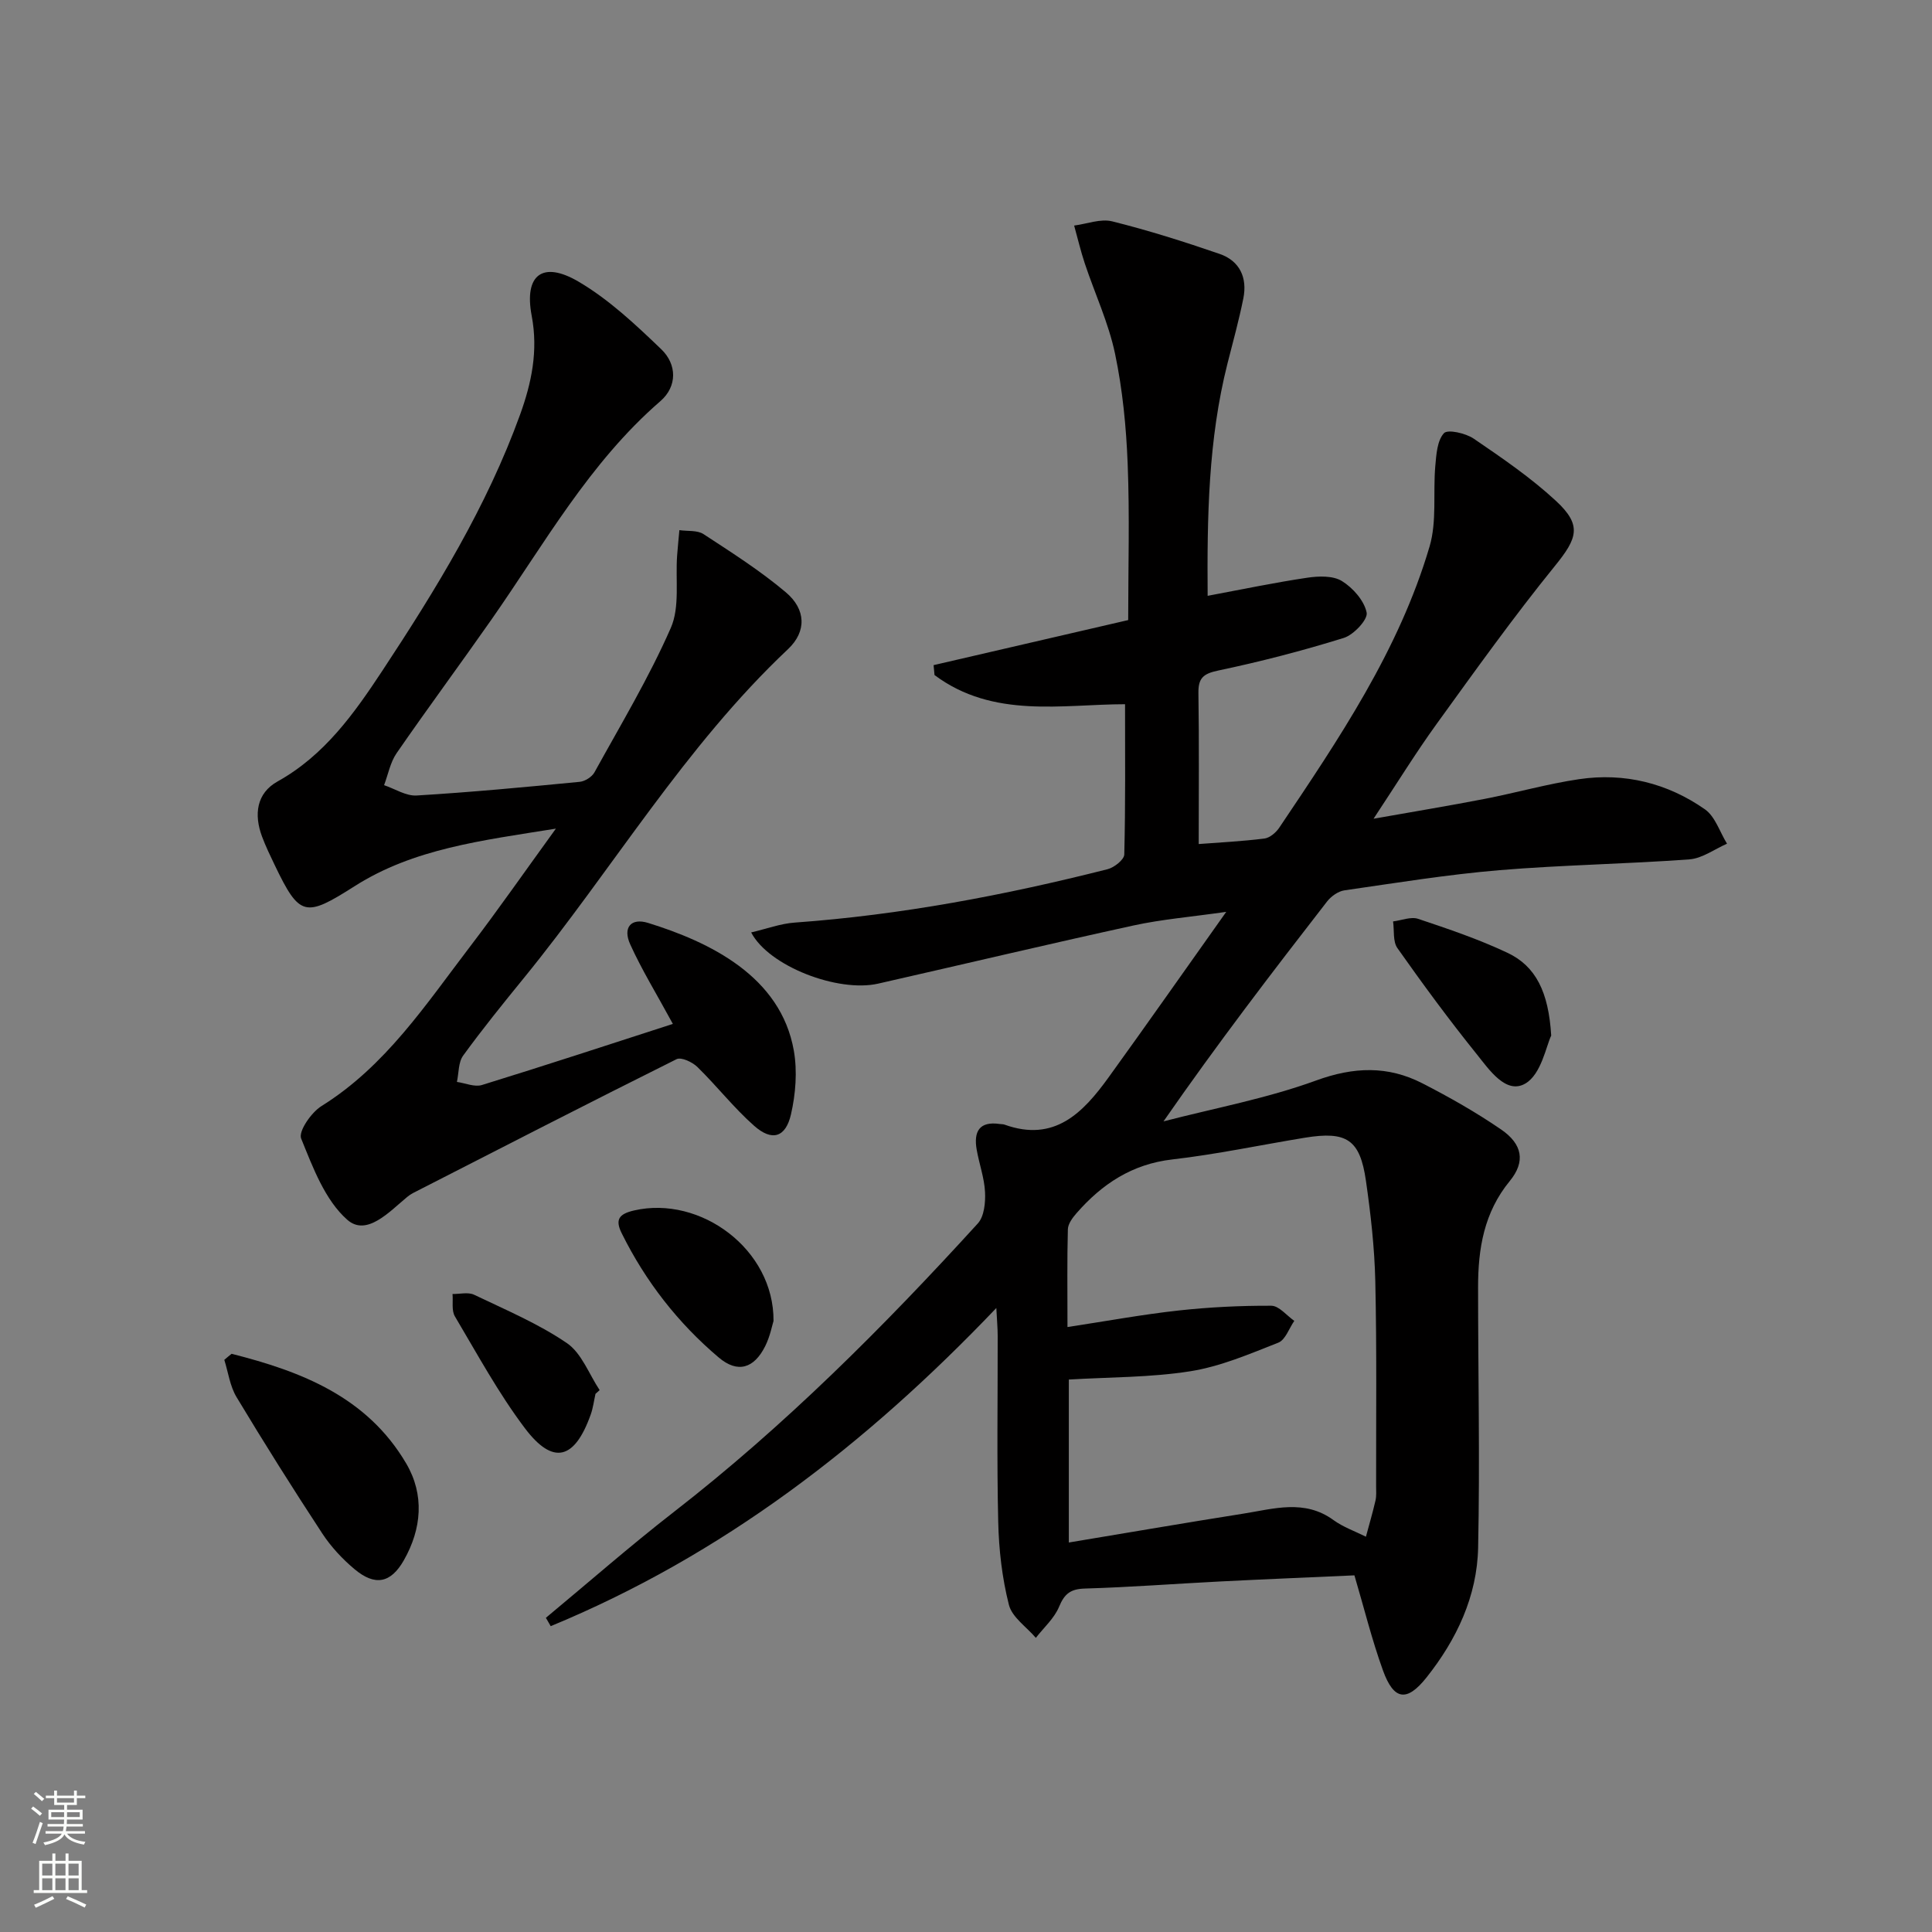 <svg enable-background="new 0 0 400 400" viewBox="0 0 400 400" xmlns="http://www.w3.org/2000/svg"><rect x="0" y="0" width="400" height="400" fill="#808080" stroke="none"/><g fill="#010000"><path d="m113.02 334.95c8.81-7.31 17.42-14.87 26.46-21.89 22.98-17.84 43.43-38.32 62.97-59.76 1.32-1.45 1.6-4.33 1.49-6.51-.15-2.95-1.22-5.84-1.73-8.78-.65-3.71.53-5.92 4.77-5.3.33.05.68.02.99.13 10.35 3.73 16.27-2.47 21.55-9.78 7.87-10.9 15.59-21.91 24.36-34.27-7.41 1.06-13.39 1.55-19.2 2.82-17.66 3.86-35.24 8.04-52.87 12.04-8.31 1.89-22.65-3.6-26.29-10.6 3.14-.73 6.06-1.83 9.04-2.04 21.95-1.58 43.46-5.66 64.75-11.05 1.38-.35 3.44-1.98 3.46-3.05.26-10.27.16-20.56.16-31.11-12.98.01-27.29 3.05-39.45-6.04-.06-.68-.13-1.37-.19-2.05 13.37-3.1 26.75-6.19 40.29-9.33 0-10.87.32-21.65-.11-32.4-.3-7.61-1.05-15.3-2.61-22.74-1.34-6.38-4.18-12.44-6.26-18.68-.86-2.58-1.48-5.24-2.21-7.86 2.64-.34 5.48-1.47 7.88-.87 7.51 1.87 14.92 4.22 22.24 6.74 4.18 1.44 5.77 4.94 4.91 9.21-.91 4.54-2.15 9.02-3.29 13.51-3.99 15.79-4.22 31.88-4.1 48.07 7.06-1.32 13.82-2.74 20.63-3.75 2.35-.35 5.32-.45 7.17.69 2.28 1.41 4.62 4.06 5.12 6.53.29 1.43-2.68 4.6-4.72 5.24-8.54 2.66-17.23 4.91-25.98 6.75-3.1.65-4.18 1.53-4.13 4.68.16 10.27.06 20.54.06 31.25 4.14-.32 8.89-.55 13.6-1.14 1.12-.14 2.4-1.24 3.08-2.25 12.33-18.36 24.79-36.73 31.12-58.22 1.53-5.2.7-11.08 1.18-16.63.21-2.37.38-5.27 1.79-6.82.77-.85 4.5-.01 6.17 1.13 5.88 4.01 11.84 8.08 17.04 12.9 5.44 5.04 4.41 7.73-.23 13.45-8.58 10.58-16.52 21.69-24.51 32.74-4.26 5.89-8.08 12.1-13.04 19.6 8.63-1.53 15.87-2.72 23.06-4.12 6.52-1.27 12.94-3.1 19.5-4.07 9.4-1.39 18.28.82 26.03 6.23 2.14 1.49 3.09 4.7 4.59 7.13-2.59 1.13-5.13 3.05-7.79 3.24-13.09.97-26.25 1.15-39.32 2.24-10.75.9-21.43 2.64-32.12 4.18-1.29.19-2.75 1.24-3.58 2.31-11.41 14.7-22.73 29.48-33.86 45.52 10.56-2.74 21.38-4.74 31.58-8.46 7.81-2.85 14.87-3.09 22.02.58 5.6 2.87 11.11 6 16.29 9.55 4.44 3.04 5.09 6.67 1.81 10.67-5.35 6.51-6.57 14.01-6.57 21.95 0 17.99.39 35.99.01 53.97-.21 10.07-4.45 19.03-10.7 26.89-4.06 5.1-6.76 4.72-9-1.47-2.3-6.36-3.92-12.96-5.91-19.69-9.31.42-18.6.8-27.88 1.27-9.29.47-18.58 1.19-27.88 1.46-2.99.08-4.26 1.05-5.39 3.77-.99 2.4-3.16 4.31-4.81 6.44-1.93-2.27-4.93-4.26-5.58-6.85-1.41-5.56-2.08-11.42-2.21-17.18-.3-12.82-.09-25.66-.11-38.49 0-1.59-.15-3.19-.28-5.77-27.07 28.4-56.83 51.23-92.26 65.87-.32-.57-.66-1.15-1-1.73zm107.99-60.2c8.27-1.26 15.58-2.61 22.96-3.42 6.38-.7 12.84-1.02 19.25-.99 1.59.01 3.17 2.03 4.75 3.13-1.08 1.55-1.84 3.93-3.3 4.51-5.94 2.34-11.97 4.93-18.21 5.92-8.27 1.31-16.77 1.21-25.17 1.72v33.74c12.29-2.04 24.18-4.09 36.09-5.97 6.3-.99 12.69-3.06 18.71 1.33 2.01 1.46 4.46 2.31 6.71 3.44.67-2.49 1.4-4.98 1.98-7.49.22-.96.13-1.99.13-2.99-.02-14.15.15-28.3-.17-42.44-.16-6.94-.95-13.9-1.94-20.79-1.23-8.53-3.98-10.31-12.63-8.9-9.16 1.5-18.26 3.44-27.46 4.5-8.35.96-14.55 5.09-19.83 11.13-.82.94-1.76 2.2-1.79 3.34-.17 6.29-.08 12.58-.08 20.23z"/><path d="m139.31 211.99c-3.4-6.26-6.45-11.21-8.83-16.47-1.58-3.47.15-5.54 3.7-4.44 12.7 3.94 27.48 11.01 30.18 26.48.74 4.25.37 8.94-.6 13.17-1.11 4.8-3.94 5.62-7.63 2.35-4.21-3.72-7.71-8.23-11.74-12.17-1.04-1.02-3.35-2.1-4.31-1.62-18.25 9.09-36.39 18.42-54.54 27.7-.44.23-.86.51-1.24.83-3.7 3.06-8.4 8.25-12.4 4.72-4.61-4.06-7.12-10.83-9.55-16.82-.6-1.49 2.1-5.41 4.21-6.72 13.27-8.27 21.6-21.03 30.76-33.02 5.81-7.61 11.28-15.47 17.77-24.42-15.42 2.47-29.45 4.14-41.66 11.91-10.24 6.51-11.39 6.39-16.55-4.36-.93-1.94-1.88-3.9-2.63-5.91-1.7-4.56-1.16-8.97 3.22-11.41 9.72-5.41 15.86-14.08 21.71-22.95 11.08-16.8 21.61-33.95 28.5-53 2.36-6.53 3.78-13.19 2.4-20.47-1.61-8.48 2.26-11.42 9.68-7.07 6.31 3.7 11.84 8.91 17.17 14.03 3.21 3.09 3.34 7.65-.2 10.72-14.73 12.75-24.05 29.6-34.99 45.24-6.48 9.26-13.21 18.35-19.63 27.65-1.31 1.9-1.75 4.4-2.59 6.62 2.25.76 4.55 2.28 6.75 2.14 11.27-.68 22.51-1.74 33.75-2.83 1.1-.11 2.54-1.02 3.06-1.97 5.44-9.87 11.28-19.59 15.8-29.89 1.91-4.35.94-9.95 1.31-14.98.13-1.76.31-3.51.47-5.27 1.68.25 3.7-.02 4.99.82 5.83 3.81 11.75 7.58 17.05 12.05 4.18 3.53 4.33 8.11.45 11.77-21.39 20.15-36.28 45.49-54.65 68.04-4.31 5.29-8.6 10.59-12.61 16.11-1.01 1.39-.89 3.61-1.29 5.45 1.74.25 3.67 1.11 5.18.64 13.14-4.05 26.18-8.34 39.53-12.65z"/><path d="m47.95 280.29c14.44 3.65 28.06 8.91 36.17 22.74 3.78 6.45 3.2 13.49-.51 20.01-2.71 4.76-5.98 5.39-10.22 1.83-2.52-2.11-4.86-4.63-6.66-7.37-6.1-9.3-12.03-18.72-17.76-28.25-1.36-2.26-1.72-5.13-2.53-7.71.49-.43 1-.84 1.51-1.25z"/><path d="m321.16 214.41c-1.03 2.09-2.04 8-5.36 9.93-4.01 2.33-7.52-2.93-10.12-6.16-5.71-7.09-11.11-14.44-16.36-21.88-.97-1.37-.63-3.67-.9-5.53 1.75-.21 3.7-1.04 5.2-.53 6.25 2.09 12.54 4.22 18.49 7.03 5.86 2.77 8.51 8.1 9.05 17.14z"/><path d="m160.15 273.49c-.28.88-.71 3.19-1.72 5.21-2.31 4.63-5.7 5.68-9.63 2.35-8.44-7.14-15.15-15.76-20.08-25.71-1.4-2.82-.61-4 2.57-4.73 13.73-3.15 28.97 8.05 28.86 22.88z"/><path d="m123.29 288.58c-.32 1.43-.5 2.92-.99 4.29-3.33 9.36-7.8 10.55-13.64 2.81-5.46-7.24-9.83-15.31-14.48-23.14-.72-1.21-.35-3.07-.49-4.63 1.5.02 3.23-.43 4.46.15 6.52 3.12 13.28 5.97 19.21 10.01 3.06 2.08 4.58 6.42 6.79 9.74-.28.25-.57.51-.86.77z"/></g><path d="m6.44 374.46.42-.45c.65.47 1.27.95 1.85 1.44l-.45.49c-.65-.56-1.25-1.06-1.82-1.48m.93 7.33-.63-.26c.55-1.36 1.05-2.8 1.52-4.33.19.1.38.19.59.27-.46 1.29-.95 2.73-1.48 4.32m-.38-10.38.44-.42c.43.34 1.01.82 1.74 1.44l-.49.49c-.53-.51-1.09-1.01-1.69-1.51m2.5.35h1.72v-1.04h.59v1.04h3.52v-1.04h.59v1.04h1.75v.53h-1.75v1.42h-2.03v.97h3.22v2.03h-3.24c0 .35-.01.66-.03.93h3.32v.53h-3.37c-.03.27-.08.58-.15.94h3.96v.53h-3.71c.67.92 1.93 1.48 3.79 1.68-.13.24-.23.44-.29.59-2.13-.38-3.48-1.08-4.04-2.12-.43.97-1.77 1.72-4.03 2.23-.09-.19-.2-.37-.33-.55 2.1-.42 3.37-1.03 3.81-1.83h-3.36v-.53h3.58c.08-.29.13-.61.16-.94h-3.33v-.53h3.39c.02-.27.04-.58.04-.93h-3.23v-2.03h3.25v-.97h-2.07v-1.42h-1.73zm1.12 3.44v1h2.65c.01-.3.02-.44.01-.4v-.25-.35zm1.19-2h3.52v-.91h-3.52zm4.71 2h-2.63v.59c0 .15-.01.28-.01.4h2.64z" fill="#fbfcfa"/><path d="m13.56 383.74h.63v1.52h2.72v6.07h1.13v.6h-11.06v-.6h1.13v-6.07h2.73v-1.52h.63v1.52h2.1v-1.52zm-2.69 8.83.38.56c-1.24.63-2.53 1.25-3.85 1.85-.1-.21-.21-.42-.34-.63 1.36-.55 2.63-1.15 3.81-1.78m-2.13-4.27h2.1v-2.45h-2.1zm0 3.04h2.1v-2.46h-2.1zm2.72-3.04h2.1v-2.45h-2.1zm0 3.04h2.1v-2.46h-2.1zm6.07 3.6c-1.41-.71-2.7-1.3-3.86-1.78l.35-.56c1.45.62 2.75 1.19 3.84 1.72zm-1.25-9.09h-2.1v2.45h2.1zm-2.09 5.49h2.1v-2.46h-2.1z" fill="#fbfcfa"/></svg>
